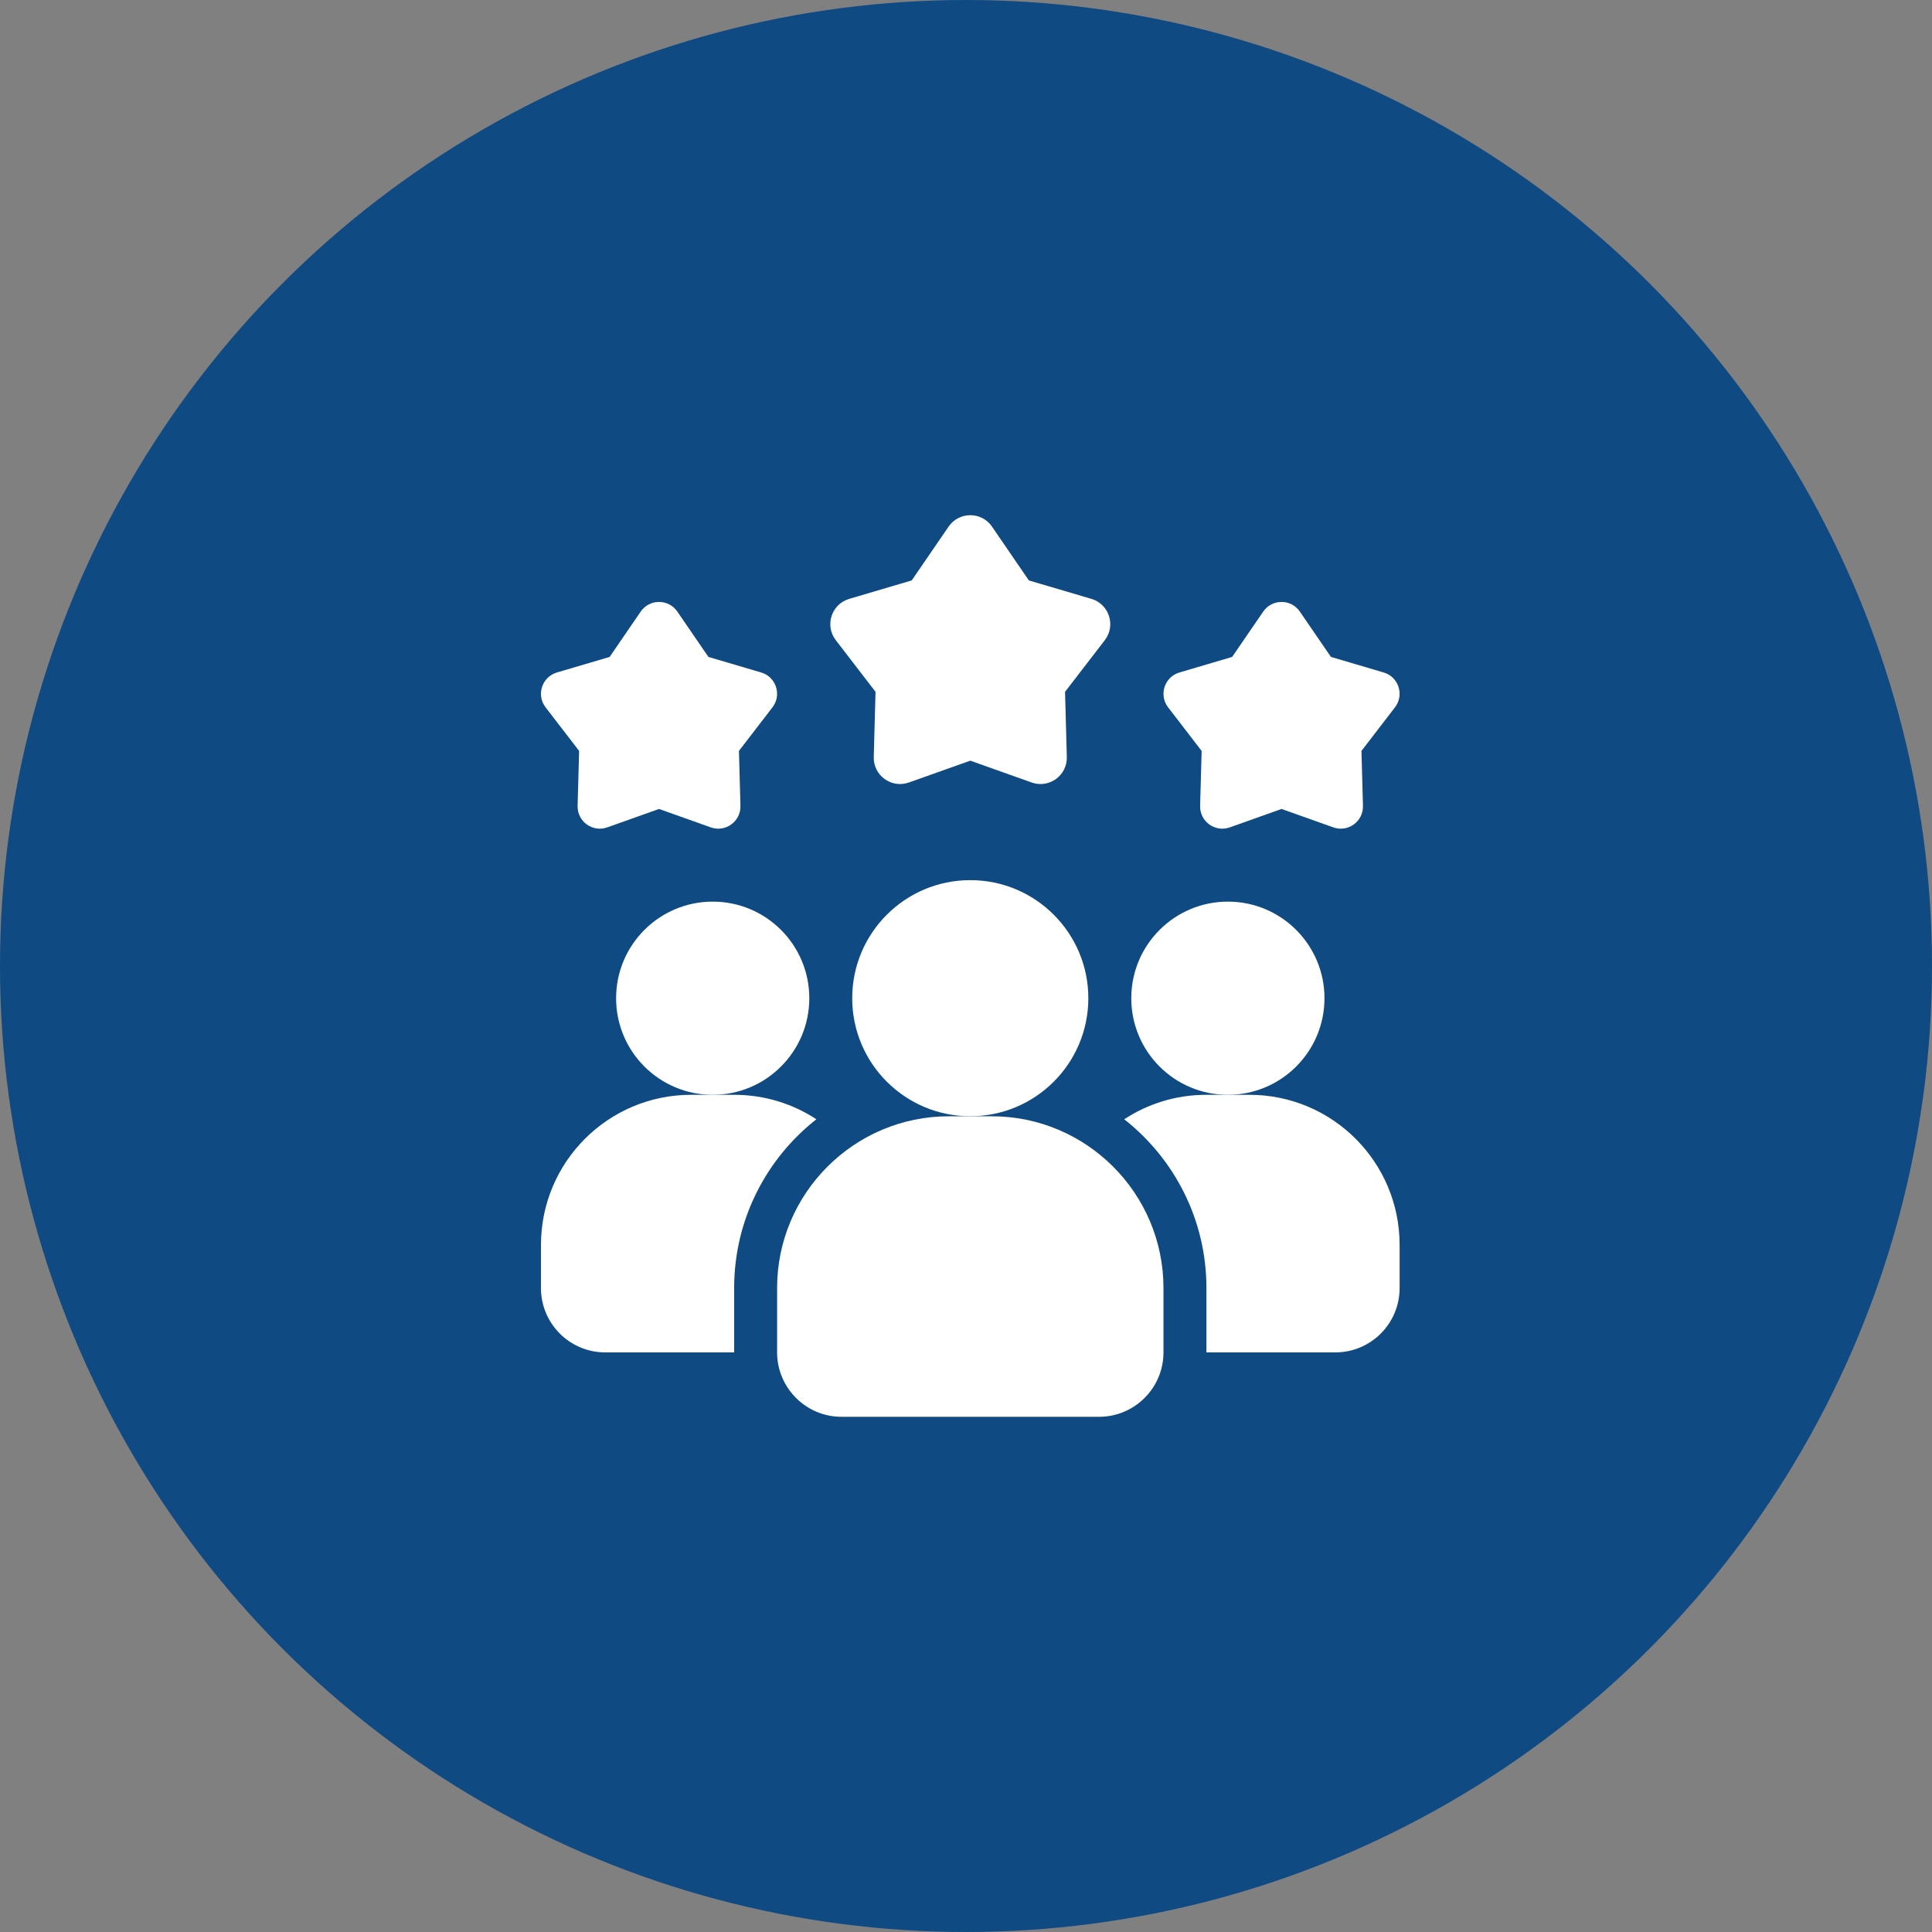 <svg width="75" height="75" viewBox="0 0 75 75" fill="none" xmlns="http://www.w3.org/2000/svg">
<rect x="0" y="0" width="75" height="75" fill="#808080" stroke="none"/>
<circle cx="37.5" cy="37.5" r="37.5" fill="#0F4A83"/>
<path d="M31.691 43.45C29.75 44.975 28.5 47.342 28.5 50V52.5H23.5C22.117 52.5 21 51.383 21 50V48.333C21 45.108 23.608 42.5 26.833 42.5H28.5C29.683 42.5 30.775 42.85 31.691 43.45Z" fill="white"/>
<path d="M47.666 42.501C49.737 42.501 51.416 40.822 51.416 38.751C51.416 36.68 49.737 35.001 47.666 35.001C45.595 35.001 43.916 36.68 43.916 38.751C43.916 40.822 45.595 42.501 47.666 42.501Z" fill="white"/>
<path d="M27.667 42.501C29.738 42.501 31.417 40.822 31.417 38.751C31.417 36.68 29.738 35.001 27.667 35.001C25.596 35.001 23.917 36.68 23.917 38.751C23.917 40.822 25.596 42.501 27.667 42.501Z" fill="white"/>
<path d="M54.333 48.333V50C54.333 51.383 53.216 52.5 51.833 52.5H46.833V50C46.833 47.342 45.583 44.975 43.642 43.45C44.558 42.85 45.65 42.5 46.833 42.5H48.5C51.725 42.5 54.333 45.108 54.333 48.333Z" fill="white"/>
<path d="M37.666 43.333C40.197 43.333 42.249 41.281 42.249 38.75C42.249 36.219 40.197 34.167 37.666 34.167C35.135 34.167 33.083 36.219 33.083 38.75C33.083 41.281 35.135 43.333 37.666 43.333Z" fill="white"/>
<path d="M38.5 43.334H36.834C33.158 43.334 30.167 46.325 30.167 50.001V52.5C30.167 53.879 31.289 55 32.667 55H42.667C44.045 55 45.166 53.879 45.166 52.5V50.001C45.166 46.325 42.176 43.334 38.5 43.334Z" fill="white"/>
<path d="M49.749 31.404L47.739 32.119C47.168 32.321 46.572 31.889 46.589 31.283L46.647 29.15L45.345 27.458C44.976 26.978 45.204 26.277 45.785 26.106L47.832 25.502L49.038 23.742C49.381 23.242 50.118 23.242 50.46 23.742L51.667 25.502L53.714 26.106C54.295 26.276 54.523 26.978 54.153 27.458L52.852 29.15L52.91 31.283C52.927 31.888 52.33 32.321 51.76 32.119L49.749 31.404Z" fill="white"/>
<path d="M25.583 31.404L23.573 32.119C23.002 32.321 22.406 31.889 22.423 31.283L22.481 29.15L21.179 27.458C20.81 26.978 21.038 26.277 21.618 26.106L23.666 25.502L24.872 23.742C25.215 23.242 25.952 23.242 26.294 23.742L27.501 25.502L29.548 26.106C30.129 26.276 30.357 26.978 29.987 27.458L28.686 29.15L28.744 31.283C28.761 31.888 28.164 32.321 27.594 32.119L25.583 31.404Z" fill="white"/>
<path d="M37.666 29.529L35.282 30.377C34.606 30.617 33.899 30.103 33.919 29.386L33.988 26.857L32.445 24.851C32.007 24.282 32.277 23.451 32.966 23.248L35.393 22.532L36.824 20.444C37.23 19.852 38.104 19.852 38.51 20.444L39.94 22.532L42.368 23.248C43.056 23.451 43.326 24.282 42.889 24.851L41.345 26.857L41.414 29.386C41.434 30.103 40.727 30.617 40.051 30.377L37.666 29.529Z" fill="white"/>
</svg>
